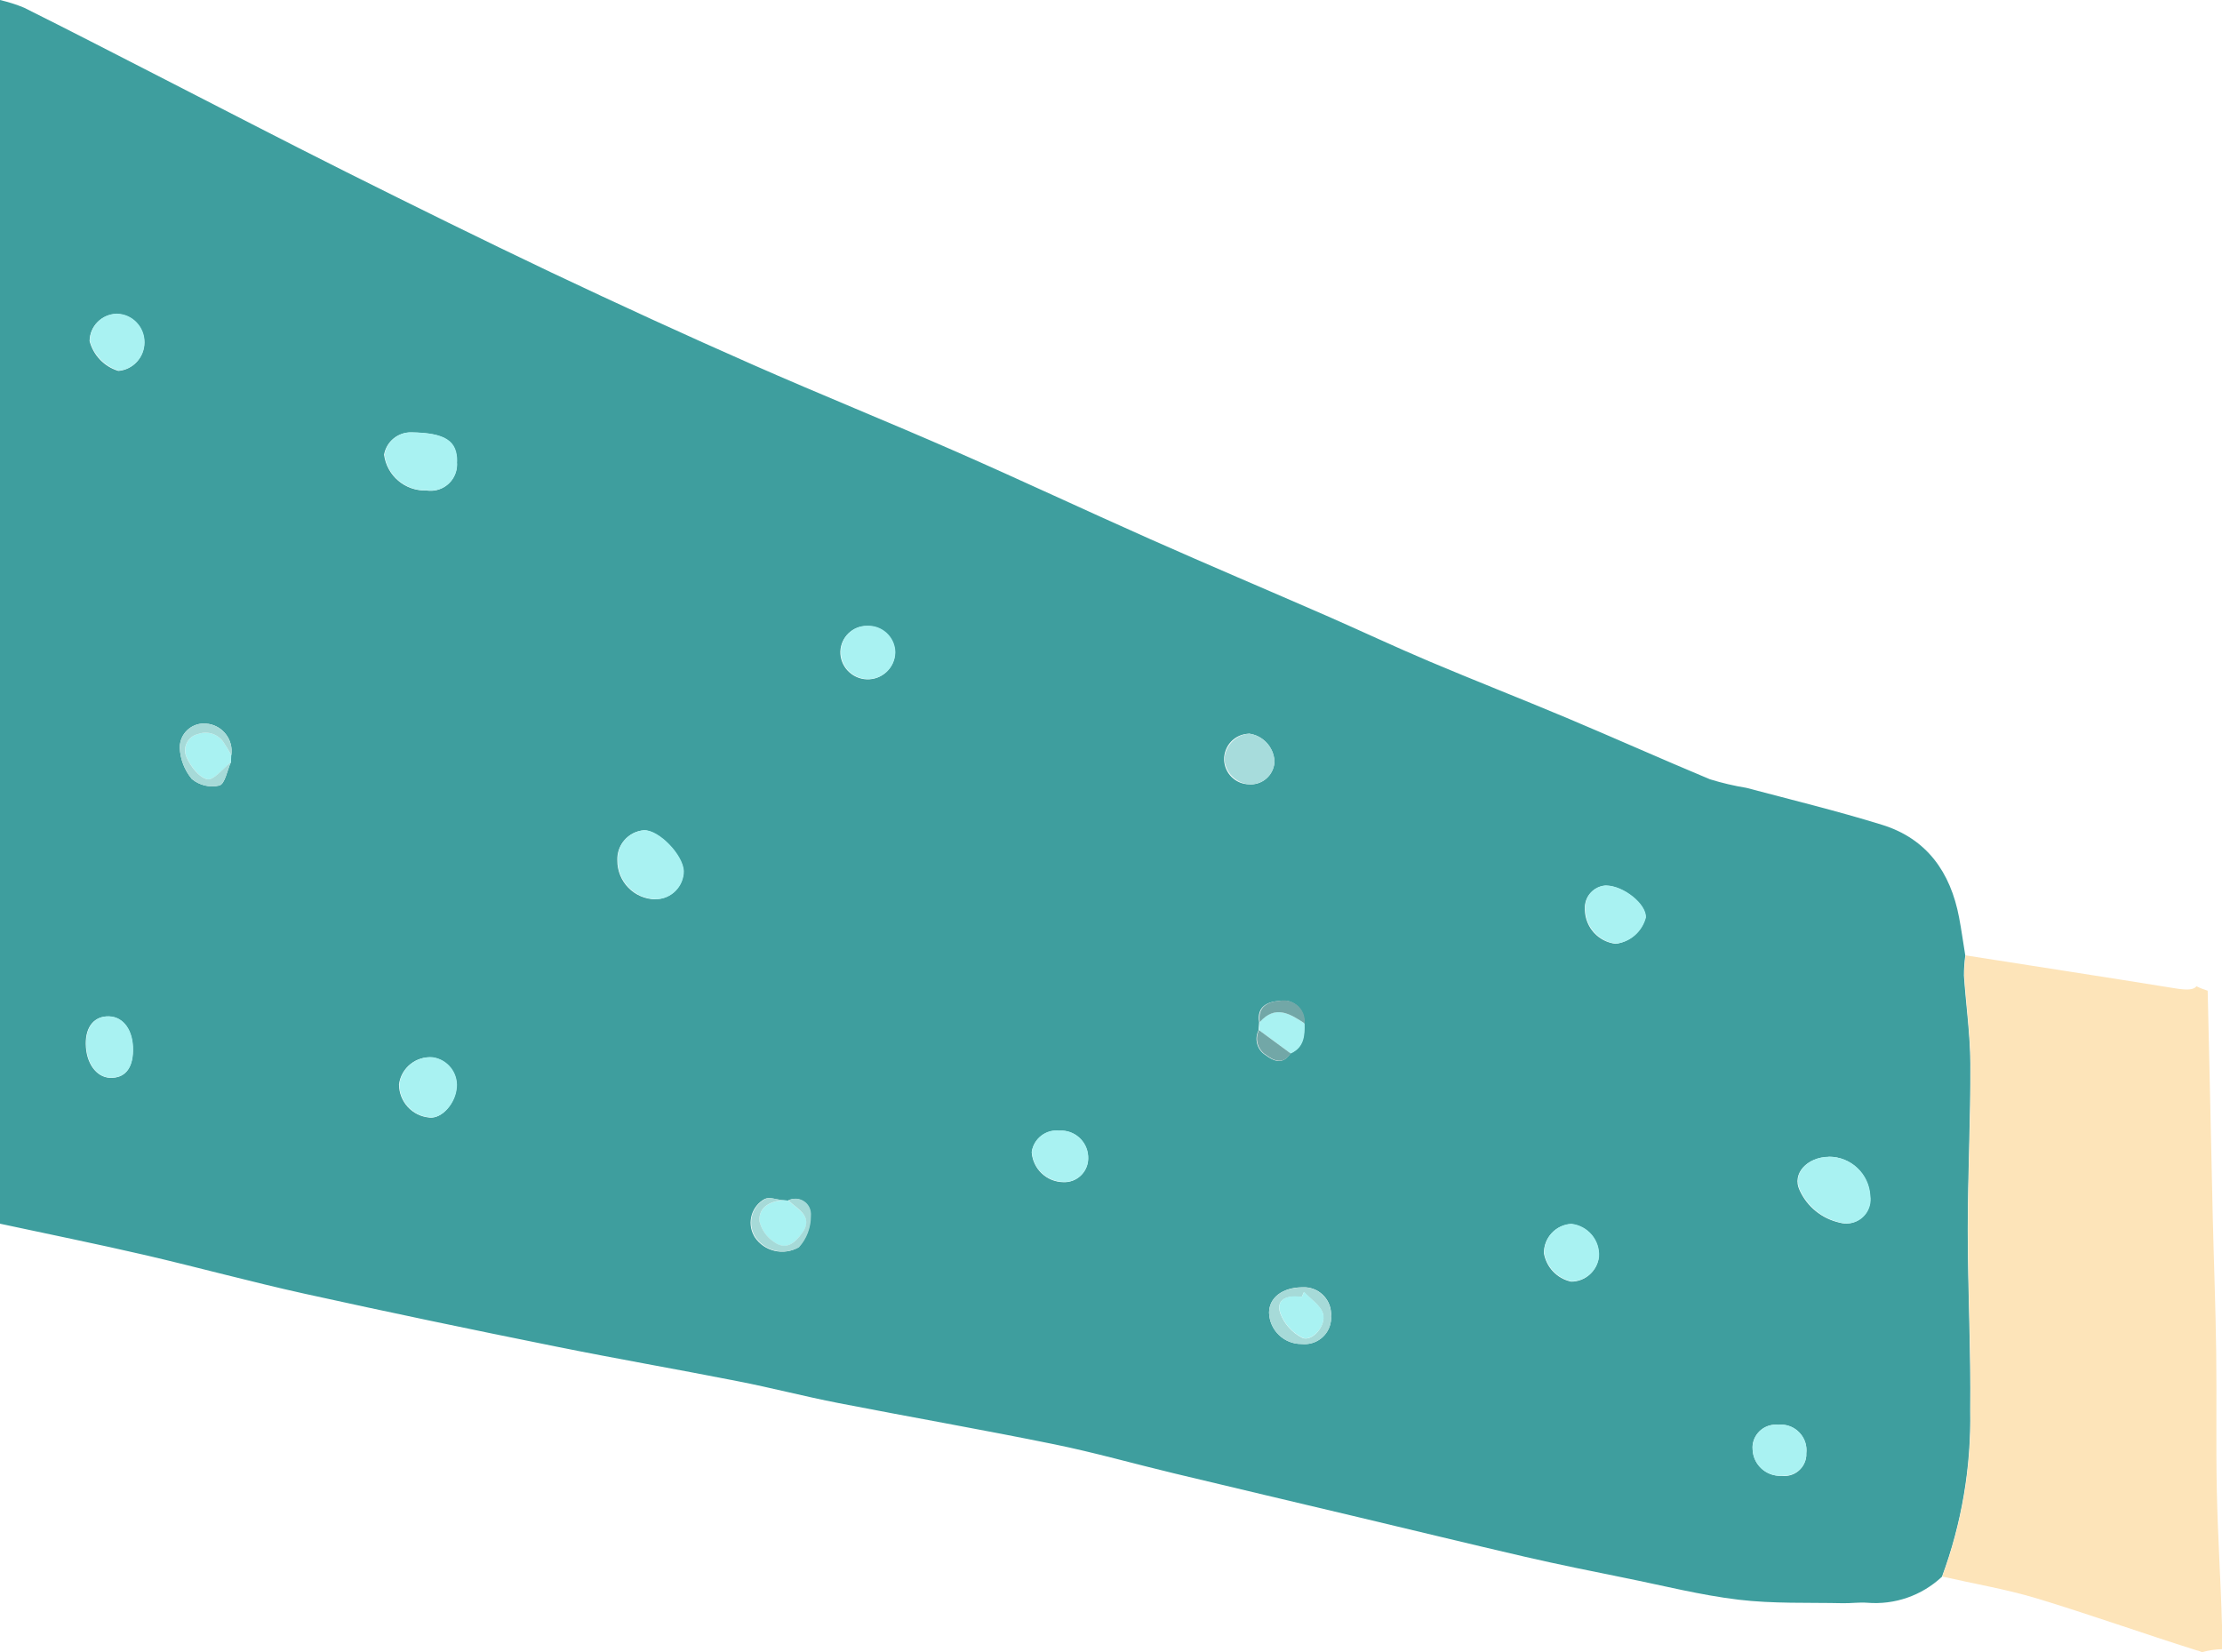 <?xml version="1.0" encoding="UTF-8"?><svg id="Layer_2" xmlns="http://www.w3.org/2000/svg" viewBox="0 0 145.85 108.47"><defs><style>.cls-1{fill:#72a7a7;}.cls-2{fill:#fde4b9;}.cls-3{fill:#a9f2f2;}.cls-4{fill:#a7dcdc;}.cls-5{fill:#3e9e9e;}.cls-6{fill:#a6dad8;}</style></defs><g id="Layer_1-2"><path id="Path_17695" class="cls-5" d="m0,0c.54.13,1.07.29,1.59.51,2.93,1.46,5.83,2.96,8.74,4.45,4.14,2.12,8.26,4.26,12.41,6.34,4.46,2.23,8.93,4.44,13.43,6.58,4.39,2.08,8.81,4.11,13.26,6.07,4.4,1.94,8.86,3.74,13.26,5.67,4.29,1.88,8.52,3.87,12.8,5.77,3.85,1.71,7.72,3.35,11.57,5.03,2.26.99,4.49,2.04,6.76,3,2.98,1.26,5.99,2.44,8.97,3.69,3.16,1.33,6.29,2.73,9.45,4.05.78.24,1.58.43,2.38.56,2.98.79,5.98,1.52,8.92,2.43s4.49,3.12,5.05,6.07c.16.83.27,1.67.41,2.51-.06.44-.09.88-.09,1.32.13,1.92.41,3.84.42,5.76.02,3.64-.17,7.28-.17,10.93,0,3.95.21,7.9.16,11.85.07,3.72-.56,7.43-1.85,10.92-1.32,1.24-3.1,1.86-4.91,1.71-.52-.04-1.06.04-1.58.03-2.29-.05-4.6.04-6.86-.23-2.51-.3-4.97-.93-7.46-1.43-2.18-.44-4.36-.88-6.53-1.38-3.67-.85-7.32-1.74-10.98-2.61-4.02-.96-8.05-1.9-12.07-2.87-2.63-.63-5.23-1.37-7.87-1.91-4.71-.96-9.46-1.79-14.18-2.71-2.22-.43-4.42-1.01-6.64-1.44-3.96-.78-7.94-1.47-11.9-2.27-5.52-1.11-11.02-2.26-16.51-3.47-3.48-.77-6.92-1.71-10.39-2.52-3.2-.74-6.41-1.39-9.62-2.08V0m84.72,69.16c.88-.39.93-1.16.91-1.97.07-.76-.49-1.43-1.24-1.5-.13-.01-.25,0-.38.02-.76.05-1.5.35-1.33,1.4l-.04.53c-.29.58-.09,1.28.45,1.62.53.4,1.13.67,1.63-.09m-33.36,9.62c-.38-.04-.83-.22-1.13-.08-.86.46-1.18,1.54-.72,2.4.02.04.04.07.06.11.63.94,1.88,1.23,2.87.67.51-.56.79-1.29.78-2.05.07-.56-.33-1.06-.89-1.13-.2-.02-.41.01-.59.11l-.39-.03M15.18,49.57c.15-.98-.53-1.9-1.51-2.05-.04,0-.07,0-.11-.01-.86-.1-1.65.52-1.75,1.38,0,.07-.01.13-.01.2.03.75.31,1.47.79,2.05.51.42,1.18.58,1.81.43.37-.11.51-.99.75-1.52l.02-.48m104.87,26.38c-1.44.02-2.43,1.11-1.92,2.18.49,1.09,1.47,1.88,2.64,2.14.84.23,1.71-.26,1.94-1.1.06-.22.07-.44.04-.67-.07-1.44-1.27-2.57-2.71-2.56m-77-16.91c1.01,0,1.83-.83,1.83-1.84,0,0,0,0,0,0-.05-1.07-1.64-2.7-2.6-2.68-1.01.08-1.78.95-1.74,1.97-.01,1.4,1.11,2.55,2.51,2.56m-13.05-28.72c.02-1.38-.78-1.9-2.99-1.93-.87-.02-1.63.6-1.78,1.46.18,1.38,1.38,2.4,2.78,2.35.94.15,1.83-.49,1.98-1.43.02-.15.03-.3.01-.44m-.01,41.07c.07-.97-.61-1.83-1.57-1.98-1.09-.1-2.07.68-2.21,1.77,0,1.14.87,2.09,2.01,2.18.8.08,1.69-.93,1.76-1.98m76.09-9.43c.94-.12,1.72-.8,1.96-1.72.04-.88-1.45-2.08-2.6-2.1-.8.04-1.42.72-1.38,1.52,0,.03,0,.06,0,.09.03,1.14.89,2.08,2.02,2.21m-1.11,20.57c.08-1.1-.73-2.06-1.82-2.17-1.01.06-1.79.9-1.78,1.91.16.93.86,1.67,1.79,1.87.92,0,1.69-.69,1.81-1.6m-96.22-13.57c.02-1.31-.6-2.2-1.56-2.24s-1.54.66-1.53,1.78c0,1.26.68,2.21,1.59,2.25.96.03,1.49-.6,1.5-1.79m.75-46.49c0-1.02-.8-1.85-1.82-1.87-.97.02-1.76.8-1.77,1.78.25.94.96,1.68,1.89,1.96.96-.08,1.7-.89,1.7-1.86m49.28,20.39c0-.98-.8-1.78-1.79-1.78-.03,0-.05,0-.08,0-.93,0-1.68.74-1.72,1.66-.03.99.76,1.81,1.75,1.84.98.02,1.8-.74,1.84-1.72m10.79,31.36c-.88-.11-1.69.51-1.82,1.39.07,1.1.97,1.96,2.07,1.98.86.04,1.59-.63,1.63-1.49,0-.08,0-.15,0-.23-.07-.97-.9-1.71-1.87-1.66m47.18,19.31c-.83-.1-1.59.5-1.69,1.33-.01.09-.01.18,0,.27.03,1,.87,1.78,1.87,1.75.02,0,.04,0,.06,0,.79.09,1.5-.48,1.59-1.28,0-.06,0-.12,0-.19.12-.92-.54-1.76-1.46-1.88-.12-.02-.25-.02-.37,0m-34.76-45.37c-.92.02-1.64.79-1.62,1.7.02.89.74,1.6,1.62,1.62.85.07,1.6-.56,1.68-1.42,0-.04,0-.08,0-.12-.06-.92-.76-1.67-1.68-1.79m5.4,38.23c.06-.98-.69-1.82-1.67-1.88-.08,0-.17,0-.25,0-1.29.02-2.14.69-2.15,1.66.03,1.15.97,2.07,2.13,2.06.95.11,1.81-.56,1.93-1.51.01-.11.02-.22,0-.33"/><path class="cls-2" d="m144.52,108.47c.43-.12.88-.19,1.33-.2,0-.51.01-1.03,0-1.54-.08-2.96-.28-5.92-.34-8.88-.06-3.03,0-6.07-.04-9.1-.04-3.01-.16-6.01-.23-9.01-.08-3.61-.16-7.22-.24-10.84-.03-1.29-.06-2.57-.09-3.86-.25-.08-.5-.17-.73-.29-.21.25-.64.26-1.44.13-4.57-.74-9.15-1.44-13.72-2.16-.06.44-.09.88-.09,1.32.13,1.92.41,3.84.42,5.76.02,3.64-.17,7.28-.17,10.93,0,3.95.21,7.9.16,11.85.07,3.72-.56,7.43-1.85,10.92,2.05.47,4.14.82,6.15,1.42,3.54,1.07,7.03,2.32,10.56,3.43.12.02.22.07.32.11Z"/><path id="Path_17795" class="cls-3" d="m120.06,75.94c1.44,0,2.63,1.12,2.71,2.56.13.86-.45,1.67-1.31,1.8-.22.03-.45.02-.67-.04-1.17-.26-2.14-1.05-2.64-2.14-.51-1.07.47-2.17,1.92-2.18"/><path id="Path_17796" class="cls-3" d="m43.06,59.03c-1.4-.02-2.52-1.16-2.51-2.56-.05-1.02.72-1.89,1.74-1.97.97-.02,2.55,1.61,2.6,2.68,0,1.01-.81,1.84-1.82,1.85,0,0,0,0,0,0"/><path id="Path_17797" class="cls-3" d="m30,30.31c.09.95-.6,1.8-1.55,1.89-.15.01-.3.01-.44-.01-1.39.05-2.6-.97-2.77-2.35.15-.86.9-1.48,1.78-1.46,2.21.04,3.01.55,2.99,1.93"/><path id="Path_17798" class="cls-3" d="m29.99,71.38c-.07,1.05-.97,2.05-1.76,1.98-1.14-.09-2.02-1.04-2.01-2.18.14-1.09,1.12-1.87,2.21-1.77.96.15,1.64,1.01,1.56,1.98"/><path id="Path_17799" class="cls-3" d="m106.08,61.95c-1.13-.13-1.99-1.08-2.02-2.22-.09-.8.49-1.52,1.29-1.6.03,0,.06,0,.09,0,1.15.02,2.64,1.22,2.6,2.1-.24.92-1.01,1.61-1.96,1.72"/><path id="Path_17800" class="cls-3" d="m104.96,82.52c-.12.91-.89,1.59-1.81,1.6-.92-.2-1.63-.94-1.79-1.87-.01-1.01.77-1.85,1.78-1.91,1.09.12,1.9,1.08,1.82,2.17"/><path id="Path_17801" class="cls-3" d="m8.74,68.96c-.02,1.19-.55,1.82-1.5,1.79-.91-.03-1.58-.98-1.59-2.25,0-1.12.59-1.82,1.53-1.78s1.58.93,1.56,2.24"/><path id="Path_17802" class="cls-3" d="m9.49,22.47c0,.97-.74,1.78-1.7,1.86-.93-.29-1.64-1.03-1.89-1.96.01-.97.8-1.76,1.77-1.78,1.02.02,1.82.86,1.82,1.87"/><path id="Path_17803" class="cls-3" d="m58.77,42.86c-.04.99-.87,1.76-1.86,1.72-.98-.04-1.75-.86-1.72-1.84.03-.92.79-1.66,1.72-1.66.98-.05,1.82.71,1.86,1.69,0,.03,0,.06,0,.08"/><path id="Path_17804" class="cls-3" d="m69.56,74.22c.97-.05,1.8.69,1.87,1.66.08.86-.54,1.62-1.4,1.71-.07,0-.15,0-.23,0-1.1-.02-2-.88-2.07-1.98.13-.88.94-1.5,1.82-1.39"/><path id="Path_17805" class="cls-3" d="m116.74,93.53c.92-.09,1.74.59,1.83,1.51.01.12.01.25,0,.37.02.8-.62,1.46-1.42,1.47-.06,0-.12,0-.18,0-1,.07-1.86-.68-1.93-1.68,0-.02,0-.04,0-.06-.05-.84.59-1.56,1.43-1.61.09,0,.18,0,.27,0"/><path id="Path_17806" class="cls-4" d="m81.98,48.16c.92.12,1.62.87,1.68,1.79,0,.86-.71,1.54-1.56,1.54-.04,0-.08,0-.12,0-.87-.08-1.56-.78-1.61-1.66.05-.88.74-1.59,1.61-1.67"/><path id="Path_17807" class="cls-3" d="m15.18,49.57l-.02.48c-.52.4-1.11,1.18-1.54,1.11-.53-.1-1.1-.84-1.36-1.43-.26-.54-.03-1.2.51-1.46.07-.03.15-.06.23-.08.67-.25,1.43.04,1.76.68.16.22.28.47.42.7"/><path id="Path_17808" class="cls-3" d="m51.36,78.79l.39.03c.18.15.36.32.55.46.59.45.87.96.37,1.65s-1.1,1.21-1.91.58c-.46-.31-.78-.79-.91-1.33-.06-.91.66-1.3,1.51-1.38"/><path id="Path_17809" class="cls-6" d="m87.37,86.39c.07.95-.65,1.78-1.61,1.85-.11,0-.22,0-.33,0-1.15,0-2.1-.91-2.13-2.06,0-.98.86-1.64,2.15-1.66.98-.08,1.83.66,1.91,1.63,0,.08,0,.16,0,.25m-1.77-1.58c-.05.11-.1.22-.15.33-.91-.13-1.71.11-1.41,1.06.26.7.78,1.28,1.45,1.62.62.28,1.58-.77,1.36-1.57-.15-.55-.82-.97-1.25-1.44"/><path id="Path_17810" class="cls-6" d="m15.18,49.57c-.14-.24-.26-.48-.42-.7-.33-.64-1.09-.93-1.76-.68-.59.13-.96.72-.83,1.31.02.08.05.16.08.23.26.59.83,1.33,1.36,1.43.43.08,1.02-.71,1.54-1.11-.24.53-.38,1.4-.75,1.52-.64.15-1.31-.01-1.81-.43-.48-.58-.76-1.3-.79-2.05,0-.87.69-1.58,1.56-1.59.07,0,.13,0,.2.01.99.09,1.72.96,1.64,1.95,0,.04,0,.07-.01.11"/><path id="Path_17811" class="cls-3" d="m82.64,67.63c.01-.18.03-.35.04-.53,1.02-1.16,1.99-.55,2.95.09.03.81-.03,1.58-.91,1.97l-2.08-1.53"/><path id="Path_17812" class="cls-6" d="m51.36,78.79c-.85.09-1.57.47-1.51,1.38.13.54.45,1.02.91,1.33.82.63,1.42.11,1.91-.58s.21-1.2-.37-1.65c-.19-.14-.37-.31-.55-.46.5-.26,1.11-.07,1.37.43.09.18.13.39.11.59,0,.76-.27,1.49-.78,2.05-.99.56-2.23.27-2.87-.67-.52-.83-.28-1.92.55-2.44.03-.02.07-.04.11-.06.29-.14.75.04,1.13.08"/><path id="Path_17813" class="cls-1" d="m85.64,67.19c-.97-.64-1.93-1.24-2.95-.09-.16-1.04.57-1.35,1.33-1.4.75-.14,1.47.36,1.6,1.1.02.13.03.25.02.38"/><path id="Path_17814" class="cls-1" d="m82.64,67.63l2.08,1.53c-.5.76-1.1.49-1.63.09-.54-.34-.74-1.05-.45-1.62"/><path id="Path_17878" class="cls-3" d="m85.6,84.81c.43.48,1.1.89,1.25,1.44.22.8-.75,1.85-1.36,1.57-.67-.34-1.19-.91-1.45-1.62-.3-.96.5-1.2,1.41-1.06.05-.11.1-.22.15-.33"/></g></svg>